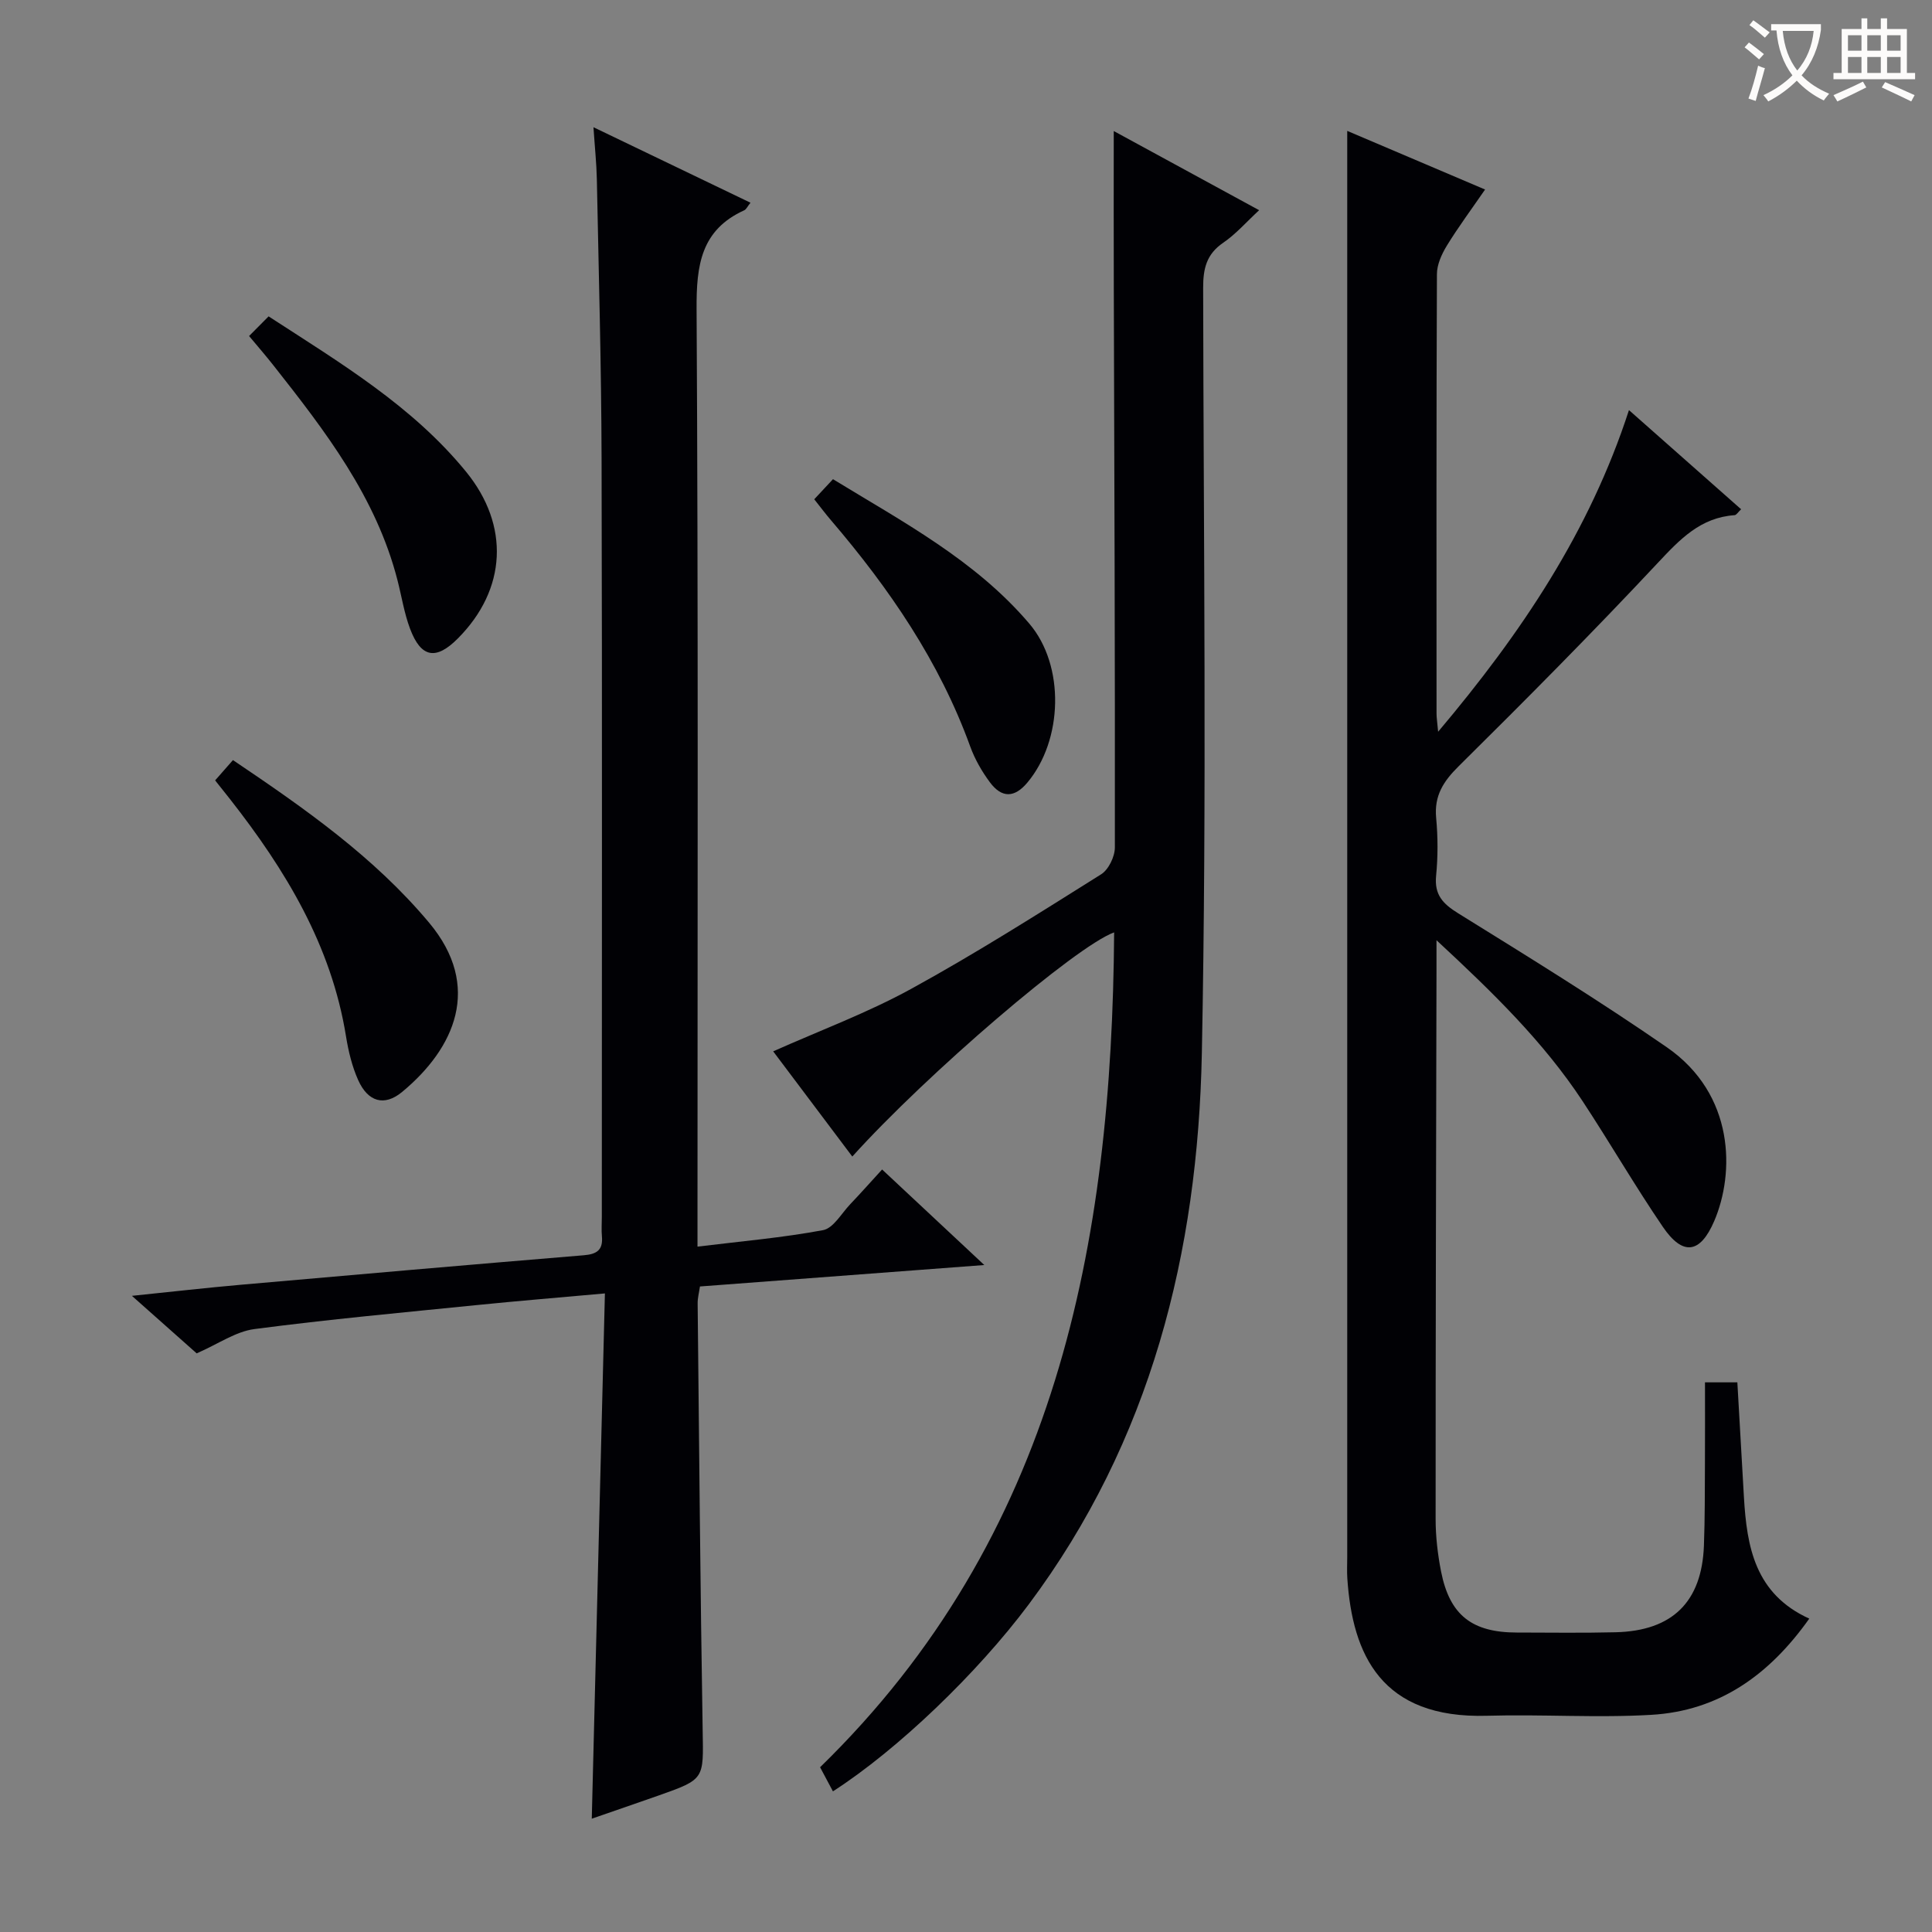 <svg enable-background="new 0 0 400 400" viewBox="0 0 400 400" xmlns="http://www.w3.org/2000/svg"><rect x="0" y="0" width="400" height="400" fill="#808080" stroke="none"/><g fill="#010105"><path d="m297.41 194.66v6.86c-.08 37.66-.19 75.31-.18 112.97 0 3.63.43 7.32 1.13 10.89 1.79 9.02 6.39 12.61 15.7 12.62 6.83.01 13.67.11 20.49-.06 11.72-.3 17.8-6.3 18.23-17.95.21-5.66.18-11.33.21-16.99.03-5.48.01-10.96.01-16.8h6.7c.45 7.9.9 15.82 1.36 23.74.6 10.29 2.27 20.05 13.53 25.18-8.32 11.74-18.75 19.11-32.72 19.92-11.29.66-22.66-.14-33.98.19-21.94.65-27.88-12.69-28.94-28.42-.1-1.49-.02-3-.02-4.5 0-82.82 0-165.63 0-248.45 0-15.45 0-30.91 0-46.76 8.91 3.79 18.43 7.84 28.54 12.14-2.81 4.08-5.54 7.75-7.92 11.63-1.07 1.75-2.05 3.91-2.05 5.9-.13 30.33-.09 60.65-.08 90.98 0 .79.13 1.59.33 3.75 17.27-20.48 31.34-41.44 39.51-66.59 8 7.08 15.57 13.77 23.22 20.53-.64.6-.98 1.2-1.35 1.22-7.06.49-11.31 4.98-15.88 9.86-13.42 14.33-27.25 28.27-41.21 42.08-3.21 3.17-5.13 6.13-4.7 10.74.37 3.96.38 8.02-.01 11.98-.38 3.94 1.38 5.79 4.57 7.77 14.54 9.02 29.12 18.01 43.18 27.72 14.16 9.78 14.07 26.12 9.83 36-2.9 6.75-6.49 7.28-10.64 1.19-5.8-8.51-10.97-17.45-16.64-26.06-8.02-12.16-18.35-22.28-30.22-33.28z"/><path d="m122.87 26.34c11.52 5.54 21.94 10.55 32.51 15.63-.66.82-.88 1.38-1.28 1.56-8.98 4.08-9.93 11.38-9.88 20.4.36 62.32.19 124.64.19 186.97v7.2c9.04-1.11 17.59-1.84 25.99-3.41 2.14-.4 3.81-3.46 5.62-5.36 2.17-2.28 4.27-4.64 6.61-7.2 6.85 6.41 13.59 12.7 21.16 19.78-20.37 1.54-39.52 2.98-58.87 4.44-.19 1.29-.5 2.42-.48 3.54.31 29.47.55 58.95 1.04 88.42.17 10.05.46 10.05-9.15 13.44-4.62 1.63-9.27 3.21-13.81 4.79.91-36.4 1.81-72.25 2.72-108.75-9.68.87-18.1 1.56-26.5 2.41-15.37 1.55-30.76 2.96-46.07 4.97-3.88.51-7.48 3.08-11.95 5.03-3.78-3.35-8.19-7.27-13.41-11.91 8.18-.84 15.34-1.66 22.5-2.29 23.68-2.09 47.36-4.15 71.04-6.11 2.71-.22 4.02-1.08 3.77-3.9-.12-1.32-.02-2.66-.02-4 0-52.32.09-104.65-.05-156.97-.05-19.31-.6-38.62-.98-57.93-.07-3.27-.42-6.54-.7-10.75z"/><path d="m230.59 27.13c9.78 5.33 19.66 10.71 30.1 16.39-2.63 2.43-4.8 4.94-7.44 6.74-3.47 2.37-4.16 5.36-4.15 9.34.08 52.82.77 105.65-.27 158.45-.81 41.24-10.55 80.3-35.87 114.16-10.62 14.2-27.04 29.99-40.51 38.67-.9-1.68-1.78-3.33-2.66-4.99 48.96-47.7 60.43-108.3 60.88-172.85-7.85 2.82-38.77 29.28-54.21 46.41-5.5-7.32-10.95-14.56-16.38-21.78 9.7-4.33 19.53-7.97 28.61-12.96 13.4-7.35 26.32-15.56 39.28-23.69 1.55-.97 2.85-3.67 2.85-5.56.05-38.65-.11-77.31-.22-115.96-.04-10.62-.01-21.24-.01-32.37z"/><path d="m44.54 161.57c1.4-1.59 2.48-2.82 3.69-4.2 14.97 10.08 29.24 20.09 40.6 33.65 11.09 13.23 5.3 26.04-5.57 35.05-3.69 3.06-7.08 2.06-9.1-2.44-1.27-2.83-2.02-5.97-2.52-9.05-3.03-18.84-12.53-34.48-24.04-49.16-.91-1.16-1.84-2.32-3.06-3.85z"/><path d="m51.57 69.57c1.42-1.43 2.65-2.68 4.04-4.07 14.89 9.67 29.74 18.53 40.87 32.15 9.1 11.14 8.42 24.37-1.67 34.52-4.53 4.57-7.64 4.05-9.91-1.99-1.21-3.22-1.74-6.68-2.6-10.03-4.41-17.22-14.96-30.9-25.67-44.48-1.53-1.95-3.15-3.81-5.06-6.1z"/><path d="m168.58 103.37c1.26-1.36 2.37-2.55 3.88-4.16 14.48 8.85 29.5 16.8 40.66 29.92 7.41 8.71 6.94 24.13-.41 32.89-2.65 3.17-5.29 3.28-7.78-.08-1.66-2.24-3.1-4.76-4.05-7.37-6.38-17.61-16.75-32.72-28.8-46.82-1.17-1.36-2.25-2.81-3.5-4.38z"/></g><path d="m362.1 8.8c1.1.8 2.1 1.6 3.1 2.4l-1 1.1c-1.3-1.1-2.3-2-3-2.5zm1.9 4.8c.5.2.9.4 1.4.5-.6 2.3-1.3 4.5-1.9 6.8l-1.5-.5c.8-2.1 1.4-4.3 2-6.8zm-1-9.4c1.3.9 2.4 1.8 3.4 2.5l-1 1.1c-1.4-1.2-2.4-2.1-3.2-2.6zm3.7 2.2v-1.4h10.3v1.2c-.5 3.6-1.8 6.8-4 9.4 1.5 1.6 3.4 2.8 5.7 3.8-.3.4-.7.8-1.1 1.4-2.3-1.1-4.1-2.5-5.6-4.1-1.6 1.6-3.6 3.1-5.9 4.3-.3-.5-.7-.9-1-1.3 2.4-1.1 4.4-2.5 6-4.1-1.9-2.5-3-5.6-3.3-9.3h-1.1zm8.8 0h-6.4c.3 3.3 1.3 6 3 8.2 2-2.3 3.1-5.1 3.4-8.2z" fill="#fcfbfa"/><path d="m385.3 3.8h1.3v2.2h2.8v-2.2h1.3v2.2h4.1v9.1h1.7v1.3h-16.9v-1.3h1.7v-9.1h4.1v-2.2zm.4 13.1.7 1.2c-1.8.9-3.8 1.9-6 2.9-.2-.4-.5-.8-.8-1.3 2.3-1 4.3-1.9 6.1-2.8zm-3.1-6.4h2.8v-3.2h-2.8zm0 4.6h2.8v-3.3h-2.8zm4-4.6h2.8v-3.2h-2.8zm0 4.6h2.8v-3.3h-2.8zm3.7 1.9c2.1.9 4.1 1.8 6.1 2.7l-.7 1.3c-2.2-1.1-4.2-2-6.1-2.9zm3.2-9.7h-2.8v3.2h2.8zm-2.8 7.8h2.8v-3.3h-2.8z" fill="#fcfbfa"/></svg>